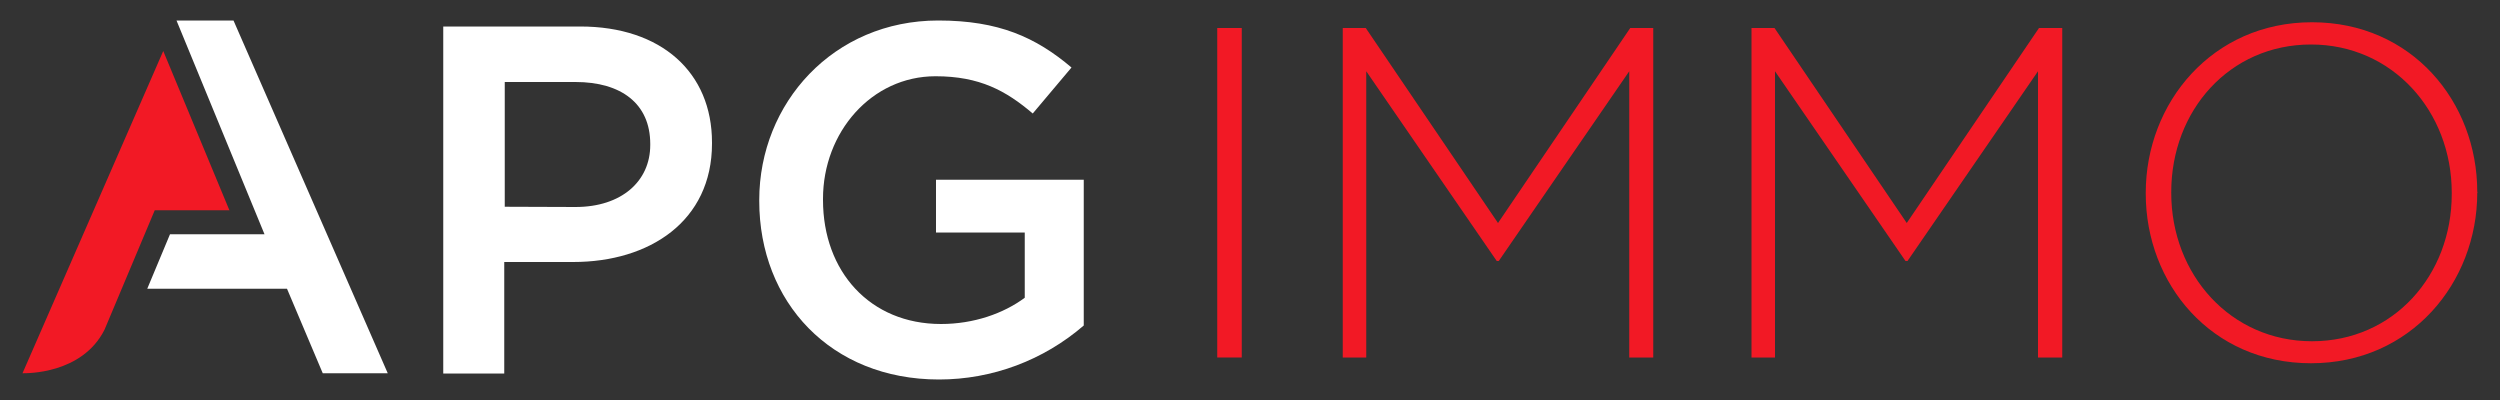 <?xml version="1.0" encoding="utf-8"?>
<!-- Generator: Adobe Illustrator 24.3.0, SVG Export Plug-In . SVG Version: 6.00 Build 0)  -->
<svg version="1.1" id="Calque_1" xmlns="http://www.w3.org/2000/svg" xmlns:xlink="http://www.w3.org/1999/xlink" x="0px" y="0px"
	 viewBox="0 0 1000 160" style="enable-background:new 0 0 1000 160;" xml:space="preserve">
<rect x="0" y="0" width="1000" height="160" fill="#333333" stroke="none"/>
<style type="text/css">
	.st0{fill:#FFFFFF;}
	.st1{fill:#F21925;}
</style>
<path class="st0" d="M177.4,10.6h54.7c32.5,0,52.7,18.4,52.7,46.4v0.4c0,31.1-25,47.4-55.5,47.4h-27.6v44.6h-24.4V10.6z M230.2,82.8
	c18.4,0,29.9-10.3,29.9-24.8v-0.4c0-16.2-11.7-24.8-29.9-24.8h-28.3v49.9L230.2,82.8z"/>
<path class="st0" d="M303.7,80.4V80c0-38.8,29.7-71.8,71.6-71.8c24.2,0,39,6.7,53.3,18.8l-15.5,18.4c-10.7-9.1-21.2-14.9-38.9-14.9
	c-25.6,0-45,22.4-45,49V80c0,28.6,18.8,49.6,47.2,49.6c13.1,0,25-4.2,33.5-10.5V93h-35.5V71.9h59.1v58.3
	c-16.1,13.9-36.6,21.6-57.9,21.6C332.3,151.8,303.7,120.8,303.7,80.4z"/>
<path class="st1" d="M486.9,143V11.2h9.8V143H486.9z"/>
<path class="st1" d="M651.7,143V28.5l-52.2,75.9h-0.8l-52.2-75.9V143h-9.4V11.2h9.2l52.9,78l52.9-78h9.2V143H651.7z"/>
<path class="st1" d="M815.2,143V28.5L763,104.4h-0.8l-52.2-75.9V143h-9.4V11.2h9.2l52.9,78l52.9-78h9.3V143H815.2z"/>
<path class="st1" d="M924.4,145.3c-39.9,0-66.1-31.8-66.1-67.8v-0.4c0-36,26.6-68.2,66.5-68.2s66.1,31.8,66.1,67.8
	c0.2,0.2,0.2,0.2,0,0.4C990.9,113.1,964.3,145.3,924.4,145.3z M980.7,77.1c0-32.6-23.7-59.3-56.3-59.3s-55.9,26.4-55.9,59v0.4
	c0,32.6,23.7,59.3,56.3,59.3s55.9-26.4,55.9-58.9V77.1z"/>
<polygon class="st0" points="93.4,8.2 70.6,8.2 105.8,93.7 68,93.7 58.9,115.5 114.8,115.5 129.1,149.3 155.1,149.3 "/>
<path class="st1" d="M91.8,84.2L65.3,20.4L9,149.3c1.6,0,23.8,0.4,32.8-17.4l20.1-47.8H91.8z"/>
</svg>
